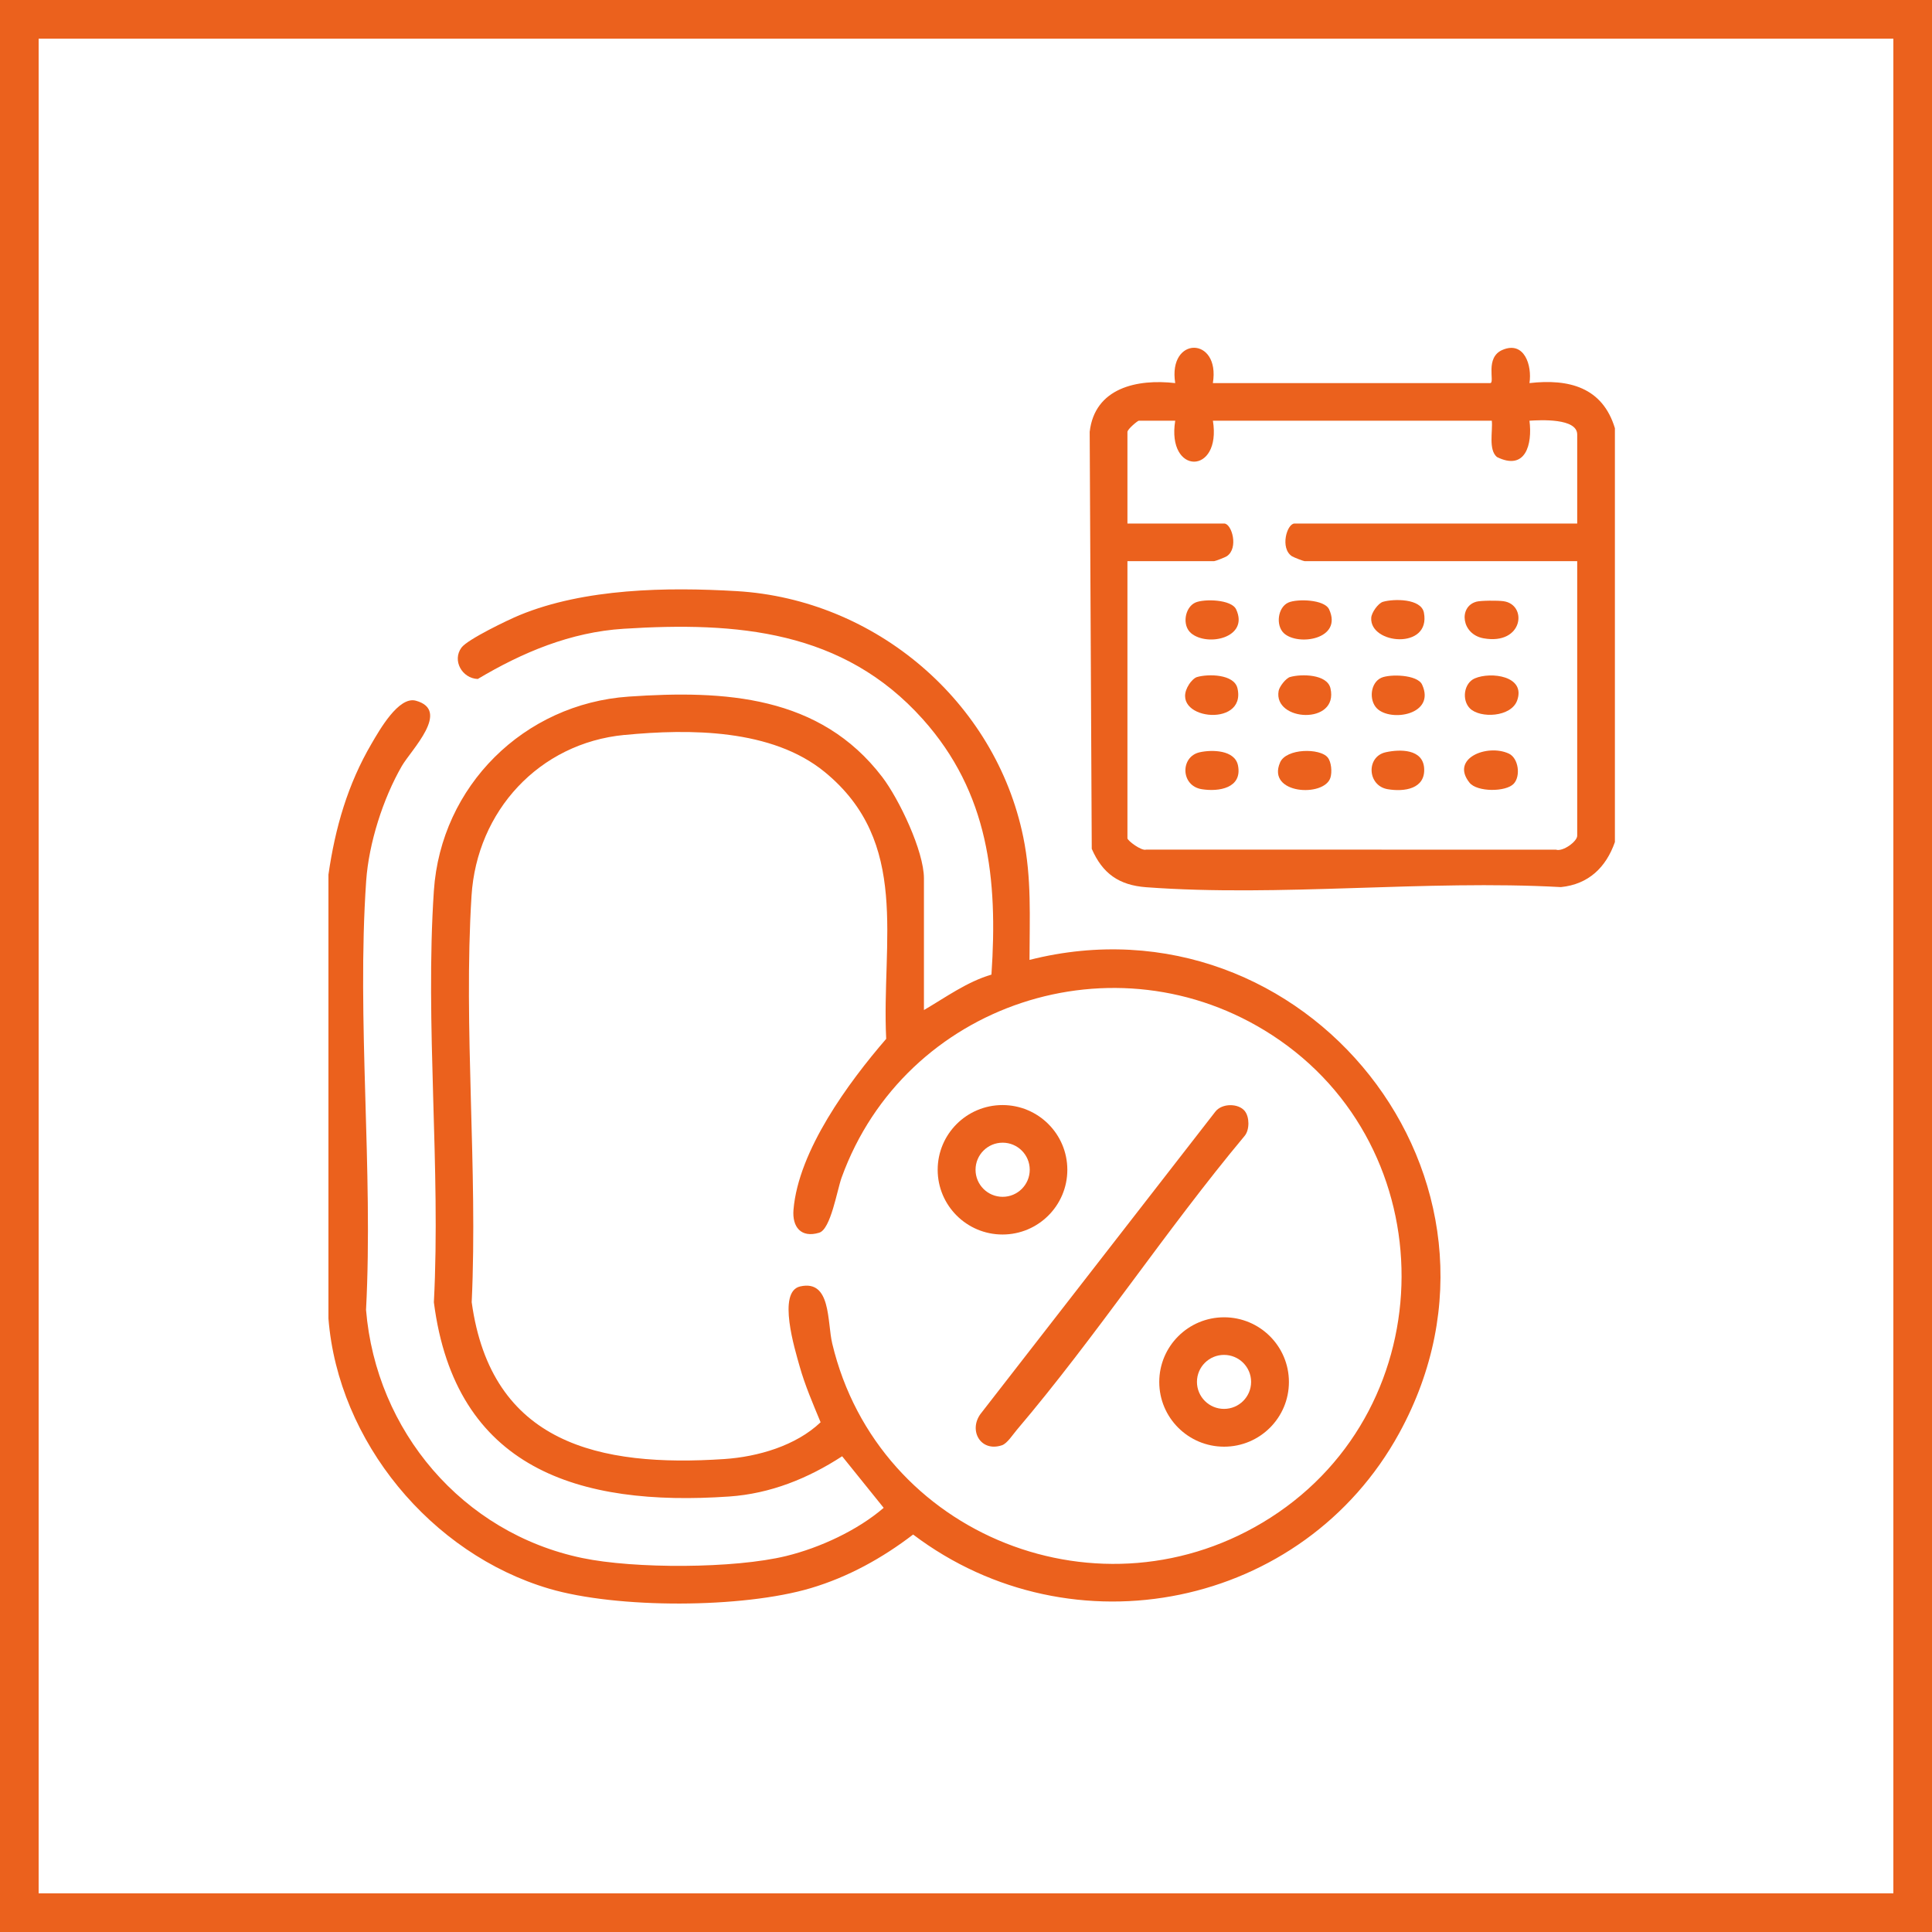 <svg width="100" height="100" viewBox="0 0 100 100" fill="none" xmlns="http://www.w3.org/2000/svg">
<path d="M17 45.271C17.349 42.848 17.995 40.598 19.237 38.482C19.643 37.79 20.635 36.023 21.524 36.268C23.354 36.77 21.276 38.82 20.798 39.651C19.825 41.338 19.088 43.648 18.953 45.597C18.457 52.797 19.325 60.539 18.946 67.796C19.461 74.062 23.938 79.351 30.134 80.642C32.843 81.208 38.01 81.196 40.696 80.538C42.437 80.112 44.385 79.212 45.739 78.045L43.589 75.376C41.823 76.526 39.871 77.313 37.743 77.459C29.955 77.995 23.564 76.028 22.457 67.406C22.82 60.441 21.994 53.02 22.457 46.108C22.821 40.684 27.12 36.429 32.542 36.056C37.509 35.715 42.441 35.992 45.666 40.22C46.535 41.359 47.823 44.054 47.823 45.465V52.28C48.957 51.619 50.038 50.823 51.317 50.445C51.654 45.489 51.173 41.033 47.761 37.221C43.642 32.621 38.151 32.172 32.277 32.545C29.537 32.718 27.051 33.762 24.729 35.144C23.917 35.113 23.392 34.185 23.888 33.517C24.207 33.089 26.298 32.085 26.889 31.841C30.261 30.452 34.516 30.382 38.14 30.597C45.307 31.026 51.52 36.297 52.963 43.322C53.404 45.465 53.289 47.506 53.287 49.684C67.552 46.074 79.597 61.082 72.426 74.174C67.462 83.242 55.503 85.659 47.263 79.427C45.676 80.644 43.901 81.626 41.971 82.2C38.437 83.252 31.953 83.271 28.417 82.228C22.32 80.427 17.503 74.618 17 68.246V45.271ZM32.319 38.04C27.9 38.466 24.68 41.985 24.406 46.369C23.978 53.217 24.737 60.507 24.415 67.401C25.424 74.728 31.022 75.952 37.49 75.52C39.222 75.404 41.199 74.832 42.474 73.616C42.08 72.662 41.666 71.709 41.386 70.712C41.145 69.85 40.218 66.86 41.414 66.586C43.03 66.217 42.808 68.421 43.077 69.544C45.455 79.528 57.08 84.112 65.76 78.555C74.778 72.78 74.809 59.4 65.84 53.575C57.742 48.314 46.831 51.925 43.564 60.945C43.323 61.609 43.002 63.626 42.399 63.806C41.456 64.089 40.998 63.503 41.071 62.617C41.326 59.553 43.922 56.024 45.869 53.771C45.621 48.706 47.138 43.596 42.682 39.954C39.952 37.724 35.704 37.714 32.319 38.042V38.04Z" fill="#EB611D"/>
<path d="M83.588 43.582C83.129 44.896 82.222 45.772 80.791 45.916C73.803 45.529 66.249 46.436 59.329 45.923C57.922 45.819 57.066 45.217 56.509 43.934L56.402 22.353C56.663 20.07 58.862 19.603 60.829 19.829C60.439 17.384 63.173 17.397 62.778 19.829H77.139C77.388 19.794 76.84 18.506 77.769 18.11C78.901 17.628 79.307 18.92 79.165 19.829C81.208 19.595 82.947 20.047 83.587 22.164V43.582H83.588ZM60.829 21.776H58.942C58.888 21.776 58.356 22.211 58.356 22.36V27.098H63.364C63.756 27.098 64.125 28.374 63.499 28.79C63.414 28.848 62.904 29.045 62.844 29.045H58.356V43.388C58.356 43.509 59.088 44.064 59.329 43.975L80.537 43.979C80.89 44.097 81.636 43.556 81.636 43.259V29.045H67.524C67.465 29.045 66.955 28.846 66.869 28.79C66.241 28.374 66.612 27.098 67.004 27.098H81.636V22.49C81.636 21.636 79.73 21.739 79.165 21.776C79.323 23.002 78.964 24.391 77.479 23.654C77.032 23.271 77.271 22.319 77.216 21.776H62.78C63.234 24.602 60.374 24.602 60.829 21.776Z" fill="#EB611D"/>
<path d="M64.43 57.508C64.678 57.817 64.684 58.474 64.425 58.79C60.345 63.675 56.736 69.18 52.628 74.013C52.427 74.249 52.132 74.715 51.862 74.806C50.757 75.178 50.121 74.041 50.755 73.181L62.91 57.534C63.255 57.094 64.105 57.102 64.43 57.507V57.508Z" fill="#EB611D"/>
<path d="M66.714 71.532C66.714 73.382 65.213 74.88 63.359 74.88C61.505 74.88 60.003 73.38 60.003 71.532C60.003 69.683 61.505 68.183 63.359 68.183C65.213 68.183 66.714 69.683 66.714 71.532ZM64.757 71.526C64.757 70.755 64.129 70.129 63.355 70.129C62.582 70.129 61.954 70.755 61.954 71.526C61.954 72.298 62.582 72.924 63.355 72.924C64.129 72.924 64.757 72.298 64.757 71.526Z" fill="#EB611D"/>
<path d="M55.245 60.548C55.245 62.398 53.742 63.898 51.89 63.898C50.038 63.898 48.534 62.398 48.534 60.548C48.534 58.698 50.038 57.198 51.89 57.198C53.742 57.198 55.245 58.698 55.245 60.548ZM53.299 60.546C53.299 59.773 52.672 59.145 51.897 59.145C51.121 59.145 50.494 59.773 50.494 60.546C50.494 61.32 51.121 61.947 51.897 61.947C52.672 61.947 53.299 61.32 53.299 60.546Z" fill="#EB611D"/>
<path d="M61.961 35.043C62.537 34.875 63.883 34.887 64.052 35.628C64.538 37.745 60.371 37.219 61.552 35.411C61.639 35.277 61.809 35.087 61.963 35.041L61.961 35.043Z" fill="#EB611D"/>
<path d="M68.722 39.207C68.915 39.444 68.951 39.958 68.865 40.245C68.556 41.284 65.538 41.111 66.258 39.462C66.579 38.727 68.323 38.713 68.722 39.207Z" fill="#EB611D"/>
<path d="M71.717 38.938C72.482 38.768 73.644 38.77 73.713 39.756C73.787 40.838 72.686 40.994 71.828 40.849C70.767 40.67 70.703 39.165 71.719 38.938H71.717Z" fill="#EB611D"/>
<path d="M78.352 40.564C77.949 41 76.454 41.001 76.064 40.514C75.05 39.252 76.983 38.489 78.095 39.005C78.598 39.238 78.721 40.166 78.352 40.564Z" fill="#EB611D"/>
<path d="M76.397 31.148C76.64 31.077 77.53 31.079 77.807 31.116C79.082 31.28 78.855 33.406 76.791 33.039C75.641 32.834 75.49 31.414 76.397 31.15V31.148Z" fill="#EB611D"/>
<path d="M66.773 35.043C67.349 34.875 68.695 34.887 68.865 35.628C69.302 37.537 65.894 37.353 66.182 35.759C66.222 35.537 66.555 35.106 66.773 35.041V35.043Z" fill="#EB611D"/>
<path d="M62.093 38.938C62.736 38.794 63.922 38.813 64.08 39.628C64.304 40.792 63.092 40.991 62.204 40.849C61.101 40.674 61.085 39.161 62.095 38.938H62.093Z" fill="#EB611D"/>
<path d="M71.27 36.667C70.845 36.242 70.928 35.337 71.495 35.082C71.939 34.882 73.364 34.91 73.607 35.435C74.325 36.993 71.986 37.383 71.27 36.667Z" fill="#EB611D"/>
<path d="M76.082 36.666C75.653 36.236 75.764 35.357 76.338 35.112C77.169 34.758 78.978 34.984 78.53 36.25C78.22 37.126 76.609 37.193 76.082 36.666Z" fill="#EB611D"/>
<path d="M71.585 31.149C72.137 30.988 73.557 30.972 73.701 31.709C74.077 33.646 70.883 33.36 70.975 31.974C70.992 31.709 71.329 31.223 71.585 31.149Z" fill="#EB611D"/>
<path d="M61.647 32.77C61.17 32.366 61.328 31.433 61.871 31.189C62.317 30.989 63.739 31.017 63.983 31.542C64.665 33.006 62.499 33.493 61.645 32.77H61.647Z" fill="#EB611D"/>
<path d="M66.454 32.775C66.022 32.373 66.132 31.437 66.683 31.189C67.127 30.989 68.552 31.017 68.795 31.542C69.511 33.094 67.181 33.452 66.454 32.775Z" fill="#EB611D"/>
<rect x="1" y="1" width="98" height="98" stroke="#EB611D" stroke-width="2"/>
</svg>
